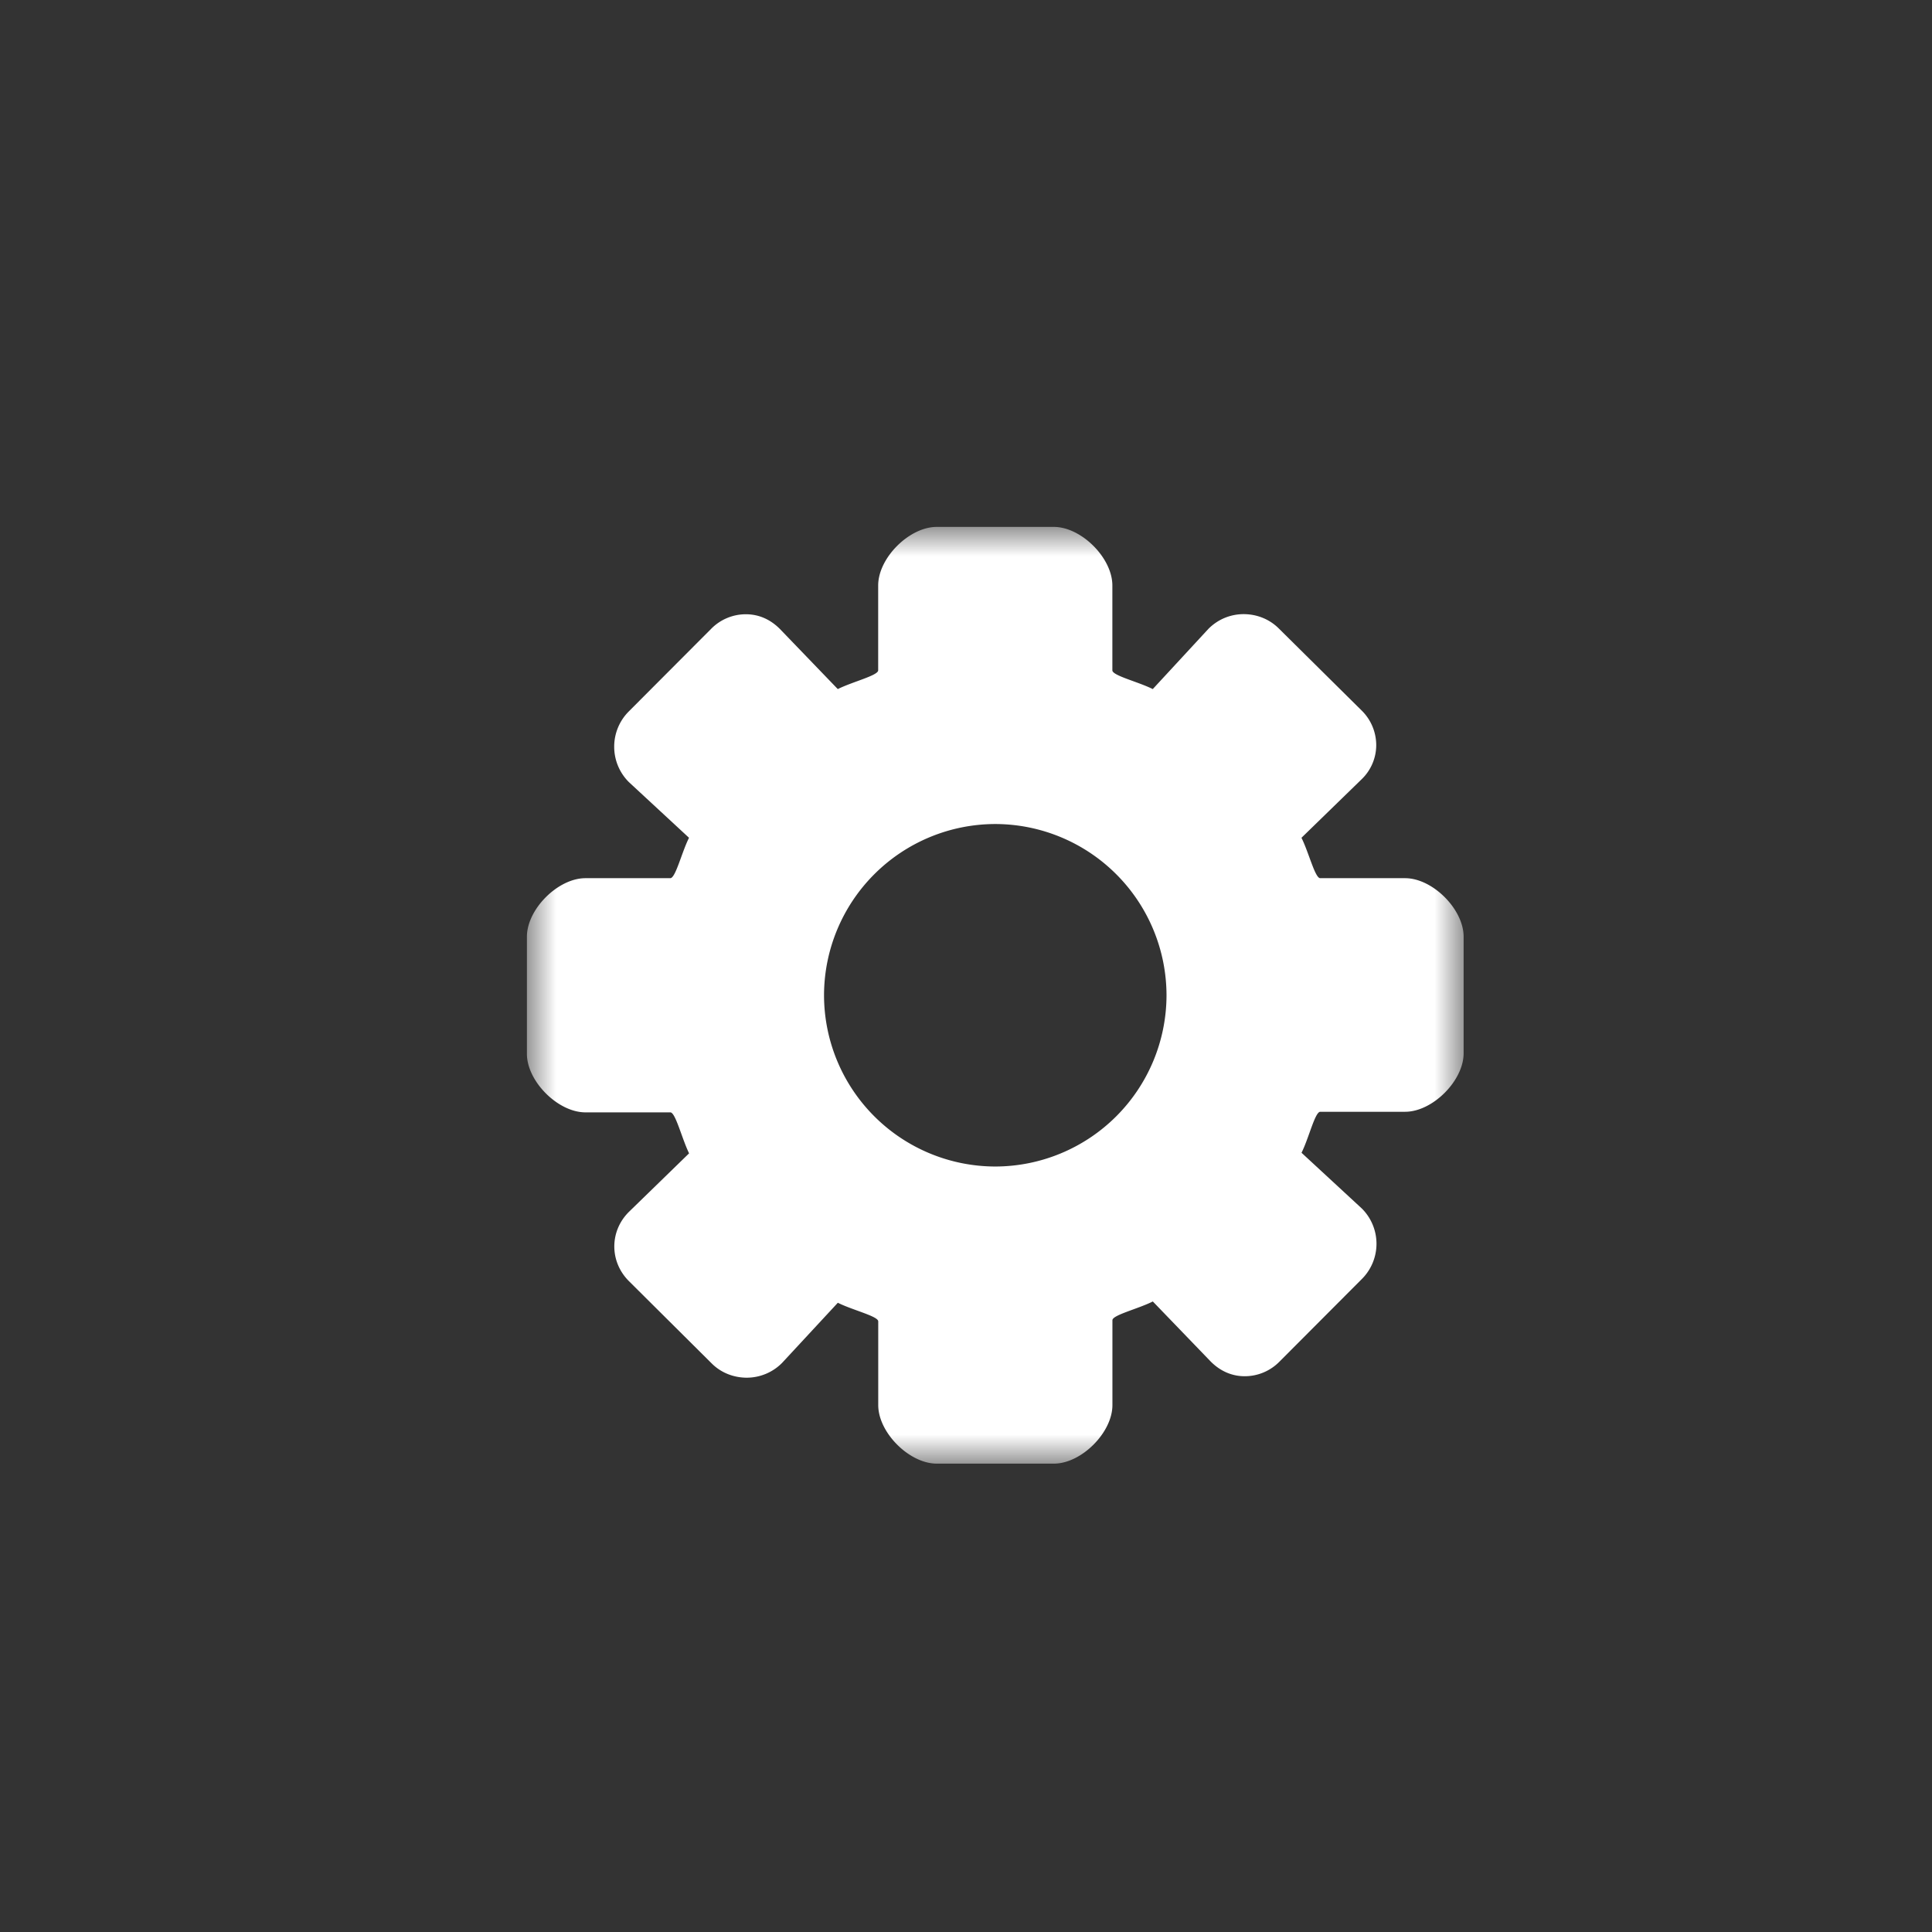 <svg xmlns="http://www.w3.org/2000/svg" xmlns:xlink="http://www.w3.org/1999/xlink" width="33" height="33"><rect width="100%" height="100%" fill="#333333" stroke="none"/><defs><path id="A" d="M0 0h16v16H0z"/></defs><g fill="none" fill-rule="evenodd"><g transform="translate(9 9)"><mask id="B" fill="#fff"><use xlink:href="#A"/></mask><path fill="#fff" d="M8 10.925A2.93 2.93 0 0 1 5.075 8 2.93 2.93 0 0 1 8 5.075 2.93 2.93 0 0 1 10.925 8 2.93 2.93 0 0 1 8 10.925M15 6h-1.45c-.088 0-.195-.44-.32-.69l1.028-1a.81.81 0 0 0 .249-.583.83.83 0 0 0-.249-.591l-1.414-1.4c-.166-.166-.384-.246-.602-.246s-.434.084-.6.25L10.69 2.77c-.248-.125-.69-.23-.69-.32V1c0-.47-.53-1-1-1H7c-.47 0-1 .53-1 1v1.45c0 .088-.44.195-.69.32l-.99-1.028c-.166-.166-.364-.25-.58-.25a.83.83 0 0 0-.593.249l-1.41 1.414a.85.85 0 0 0-.246.601c0 .226.09.442.25.602l1.028.952c-.125.248-.23.69-.32.69H1c-.47 0-1 .53-1 1v2c0 .47.53 1 1 1h1.45c.088 0 .195.442.32.7l-1.028 1c-.332.33-.332.85 0 1.182l1.414 1.406c.166.166.384.244.602.244a.85.85 0 0 0 .6-.252l.953-1.028c.248.125.69.23.69.318V15c0 .47.53 1 1 1h2c.47 0 1-.53 1-1v-1.45c0-.088.44-.194.69-.32l.99 1.027c.166.166.364.25.58.25a.83.83 0 0 0 .593-.249l1.41-1.414a.85.85 0 0 0-.003-1.202l-1.03-.952c.125-.248.23-.7.32-.7H15c.47 0 1-.53 1-1V7c0-.47-.53-1-1-1" mask="url(#B)"/></g></g></svg>
